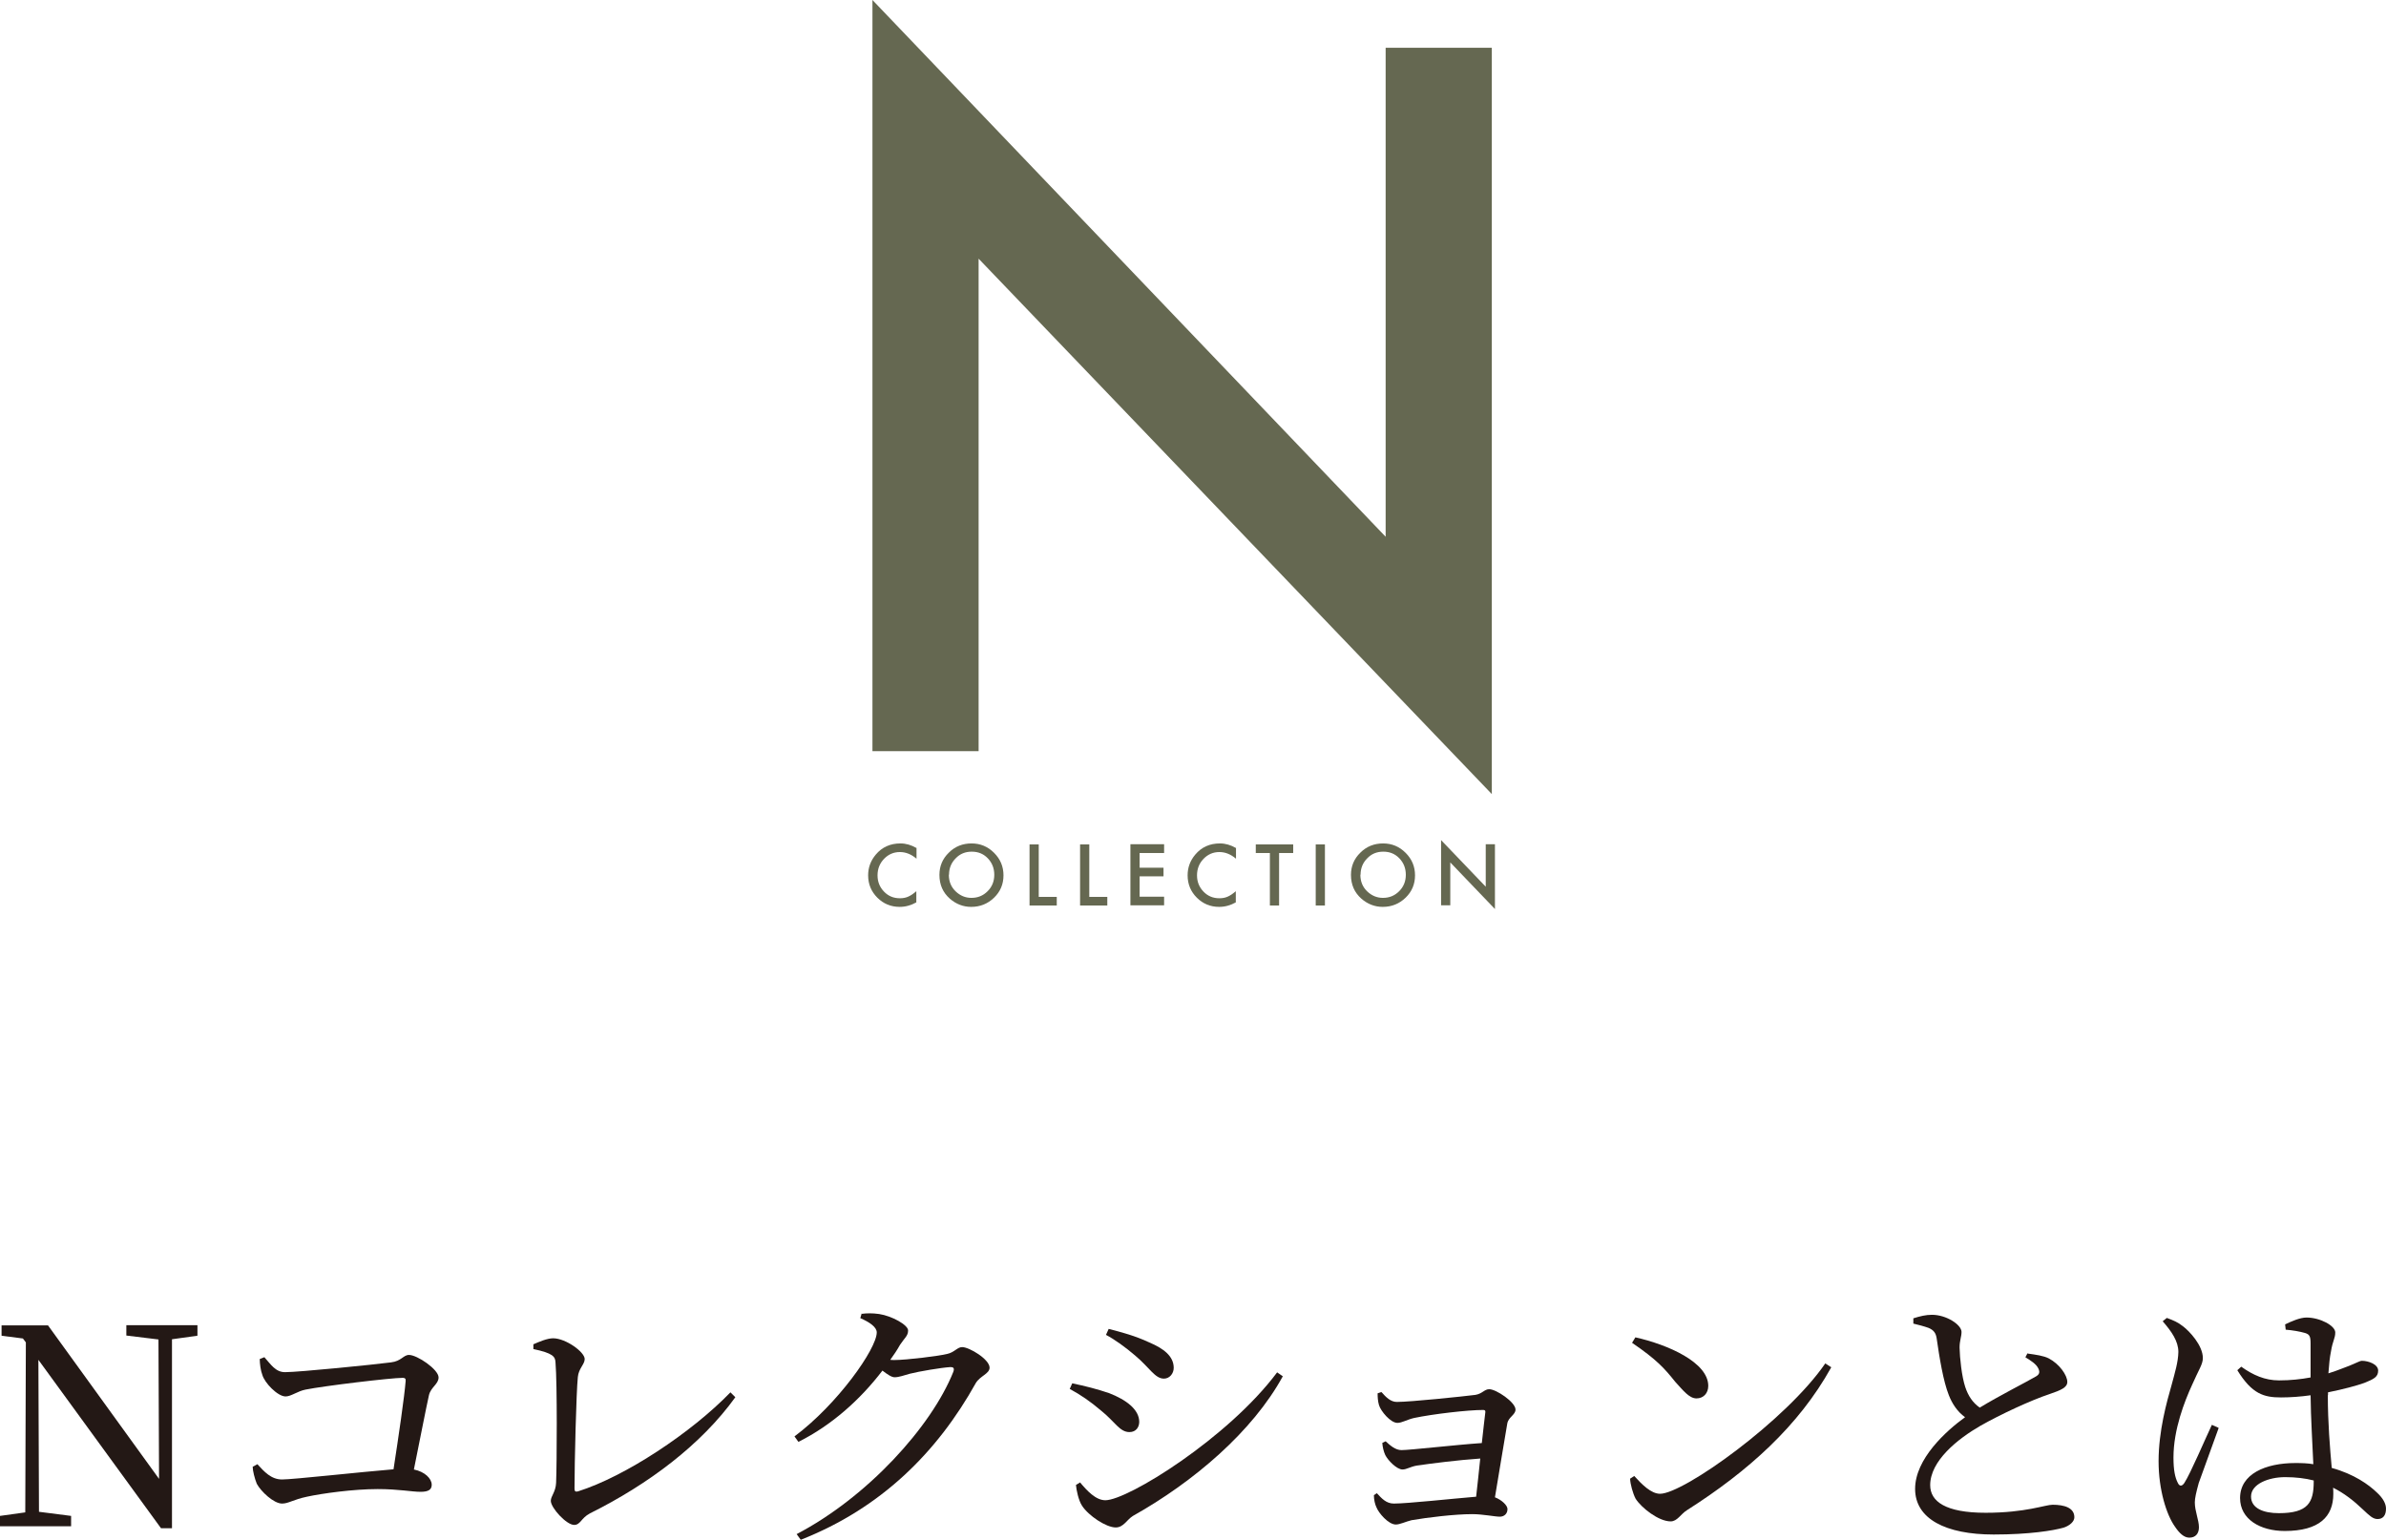 <?xml version="1.0" encoding="UTF-8"?><svg id="_レイヤー_2" xmlns="http://www.w3.org/2000/svg" viewBox="0 0 121.81 78.64"><defs><style>.cls-1{fill:#656851;}.cls-2{fill:#231815;}</style></defs><g id="_レイヤー_1-2"><path class="cls-1" d="M44.54,38.37V0l26.2,27.41V2.44h5.42v38.11l-26.2-27.34v25.15h-5.42Z"/><path class="cls-1" d="M46.79,43.29v.56c-.27-.23-.55-.34-.85-.34-.32,0-.59.12-.81.35-.22.23-.33.51-.33.84s.11.6.33.83c.22.23.49.34.81.34.17,0,.31-.03.42-.08.06-.03.13-.06.2-.11s.14-.1.22-.17v.57c-.27.15-.55.23-.85.23-.45,0-.83-.16-1.14-.47-.31-.31-.47-.69-.47-1.14,0-.4.13-.75.39-1.06.32-.38.74-.57,1.26-.57.28,0,.55.08.81.23Z"/><path class="cls-1" d="M47.96,44.67c0-.44.16-.82.48-1.13.32-.32.71-.47,1.16-.47s.83.16,1.15.48c.32.32.48.7.48,1.15s-.16.83-.48,1.14c-.32.31-.71.47-1.17.47-.4,0-.77-.14-1.09-.42-.35-.31-.53-.71-.53-1.21ZM48.44,44.67c0,.35.12.63.35.85.23.22.5.33.8.33.33,0,.6-.11.83-.34.23-.23.34-.51.34-.84s-.11-.61-.33-.84c-.22-.23-.49-.34-.82-.34s-.6.11-.82.34c-.22.22-.34.5-.34.83Z"/><path class="cls-1" d="M53.03,43.12v2.68h.92v.44h-1.39v-3.12h.47Z"/><path class="cls-1" d="M55.61,43.12v2.68h.92v.44h-1.39v-3.12h.47Z"/><path class="cls-1" d="M59.43,43.56h-1.25v.75h1.22v.44h-1.22v1.04h1.25v.44h-1.72v-3.12h1.72v.44Z"/><path class="cls-1" d="M63.1,43.29v.56c-.27-.23-.55-.34-.85-.34-.32,0-.59.12-.81.35-.22.23-.33.51-.33.84s.11.6.33.83c.22.23.49.34.81.34.17,0,.31-.03.42-.08.06-.03.13-.06.2-.11s.14-.1.22-.17v.57c-.27.15-.55.23-.85.23-.45,0-.83-.16-1.14-.47-.31-.31-.47-.69-.47-1.14,0-.4.13-.75.39-1.06.32-.38.74-.57,1.26-.57.28,0,.55.08.81.23Z"/><path class="cls-1" d="M65.3,43.56v2.68h-.47v-2.68h-.72v-.44h1.91v.44h-.72Z"/><path class="cls-1" d="M67.64,43.12v3.12h-.47v-3.12h.47Z"/><path class="cls-1" d="M68.97,44.67c0-.44.16-.82.48-1.13.32-.32.71-.47,1.16-.47s.83.16,1.15.48c.32.32.48.7.48,1.15s-.16.83-.48,1.14c-.32.31-.71.47-1.17.47-.4,0-.77-.14-1.09-.42-.35-.31-.53-.71-.53-1.21ZM69.45,44.67c0,.35.12.63.35.85.23.22.5.33.8.33.33,0,.6-.11.83-.34.23-.23.34-.51.34-.84s-.11-.61-.33-.84c-.22-.23-.49-.34-.82-.34s-.6.11-.82.34c-.22.22-.34.5-.34.83Z"/><path class="cls-1" d="M73.57,46.24v-3.34l2.28,2.38v-2.17h.47v3.31l-2.28-2.38v2.19h-.47Z"/><path class="cls-2" d="M10.07,68.21l-1.29.18v9.65h-.56l-6.26-8.6.03,7.76,1.64.21v.53H0v-.53l1.29-.18.03-8.68-.15-.2-1.09-.14v-.53h2.37l5.67,7.84-.03-7.12-1.64-.2v-.53h3.63v.53Z"/><path class="cls-2" d="M13.5,69.31c.32.35.56.76,1.05.76.71,0,4.58-.39,5.41-.5.53-.06.63-.38.92-.38.42,0,1.51.74,1.51,1.15,0,.34-.39.49-.49.9-.15.67-.46,2.27-.77,3.8.55.11.91.46.91.78,0,.25-.17.36-.57.36-.45,0-1.11-.14-2.19-.14-1.23,0-2.83.22-3.61.39-.71.15-.94.35-1.27.35-.43,0-1.08-.62-1.29-1.01-.11-.27-.21-.67-.21-.87l.24-.13c.35.38.7.78,1.26.78s4.09-.39,5.69-.52c.25-1.62.56-3.73.62-4.52.01-.11-.04-.15-.15-.15-.6,0-4.01.41-4.96.6-.41.08-.74.35-1.02.35-.41,0-1.08-.7-1.19-1.11-.08-.2-.13-.56-.13-.8l.25-.1Z"/><path class="cls-2" d="M27.2,68.66c.34-.15.74-.32,1.04-.32.64,0,1.61.7,1.61,1.06,0,.27-.31.48-.35.92-.08.76-.17,4.38-.17,5.69,0,.14.04.18.17.15,2.42-.76,5.81-3.01,7.79-5.06l.25.25c-1.74,2.42-4.43,4.44-7.42,5.93-.46.24-.48.59-.81.59-.39,0-1.19-.87-1.19-1.23,0-.24.25-.45.27-.92.04-.97.06-5.08-.03-6.14-.01-.31-.14-.48-1.13-.69v-.24Z"/><path class="cls-2" d="M44,67.09c.25-.03.52-.04.88.01.66.1,1.48.56,1.48.84s-.18.38-.41.73c-.15.27-.32.52-.5.77.08.01.14.01.21.01.62,0,2.31-.21,2.69-.31.38-.08.52-.35.77-.35.36,0,1.4.62,1.4,1.05,0,.31-.48.42-.7.78-1.96,3.52-4.82,6.39-8.94,8.01l-.21-.29c3.6-1.88,6.88-5.48,8-8.29.07-.2-.01-.24-.15-.24-.48.03-1.6.22-2.07.34-.29.08-.56.18-.78.18-.15,0-.36-.14-.62-.34-1.13,1.48-2.59,2.79-4.29,3.64l-.2-.28c2.2-1.64,4.2-4.48,4.2-5.31,0-.27-.36-.52-.84-.73l.07-.24Z"/><path class="cls-2" d="M54.61,70.93l.13-.29c.67.14,1.26.29,1.88.5.88.34,1.54.84,1.54,1.47,0,.25-.15.52-.5.52-.5,0-.74-.53-1.44-1.09-.56-.48-1.05-.81-1.6-1.11ZM65.2,70.08l.29.2c-1.54,2.82-4.55,5.39-7.65,7.13-.32.2-.48.59-.88.59-.49,0-1.39-.6-1.72-1.11-.18-.27-.29-.81-.31-1.06l.21-.13c.35.42.8.91,1.29.91,1.15,0,6.28-3.19,8.77-6.53ZM56.46,68.17l.14-.31c.69.18,1.34.35,2.07.69.73.31,1.25.7,1.25,1.3,0,.29-.21.55-.5.55-.46,0-.73-.56-1.47-1.18-.5-.43-1.06-.83-1.48-1.05Z"/><path class="cls-2" d="M70.53,71.09c.22.25.46.5.78.5.7,0,3.38-.28,4.01-.36.36-.06.46-.29.71-.29.35,0,1.34.66,1.34,1.04,0,.27-.36.38-.42.71-.14.78-.42,2.55-.63,3.77.34.13.64.41.64.6,0,.25-.18.39-.39.39-.25,0-.88-.13-1.4-.13-.91,0-2.3.17-3.11.31-.29.07-.59.22-.8.22-.38,0-.88-.59-.99-.88-.07-.14-.13-.38-.13-.62l.15-.1c.25.27.48.53.87.53.69,0,2.98-.25,4.2-.35.06-.55.14-1.25.21-1.95-1.16.08-2.48.25-3.24.36-.34.06-.52.2-.73.2-.29,0-.74-.46-.88-.74-.08-.17-.14-.42-.15-.62l.17-.08c.24.22.5.45.81.45.43,0,2.77-.27,4.1-.36.08-.69.14-1.29.18-1.58.01-.08-.03-.11-.11-.11-.79,0-2.58.21-3.53.41-.35.08-.62.25-.85.25-.35,0-.85-.6-.94-.91-.06-.2-.07-.42-.07-.6l.18-.06Z"/><path class="cls-2" d="M93.18,69.62l.31.2c-1.67,3.01-4.26,5.32-7.37,7.3-.32.2-.49.57-.83.57-.62,0-1.5-.7-1.79-1.16-.14-.27-.27-.74-.28-1.02l.21-.14c.39.43.86.91,1.32.91,1.2,0,6.43-3.74,8.43-6.65ZM83.48,68.29c1.7.38,3.73,1.29,3.73,2.48,0,.38-.25.64-.6.64-.38,0-.69-.42-1.08-.84-.56-.7-.94-1.13-2.21-2l.17-.28Z"/><path class="cls-2" d="M103.52,69.12c.42.06.81.11,1.08.25.53.28.94.85.94,1.2,0,.28-.32.42-.91.62-.94.31-2.51,1.04-3.53,1.62-1.16.67-2.56,1.79-2.56,3.03,0,.83.78,1.41,2.83,1.41s3.04-.41,3.42-.41c.59,0,1.11.15,1.11.64,0,.22-.24.43-.55.53-.53.15-1.75.35-3.57.35-2.45,0-4.01-.8-4.01-2.33s1.58-2.96,2.55-3.66c-.39-.28-.66-.69-.83-1.13-.28-.7-.48-1.92-.62-2.9-.04-.25-.13-.41-.41-.53-.22-.08-.56-.17-.78-.22v-.27c.35-.11.64-.18.95-.18.73,0,1.5.5,1.51.87,0,.25-.1.45-.1.8.01.53.11,1.48.29,2.02.15.45.38.8.74,1.05,1.02-.62,2.37-1.3,2.83-1.57.21-.11.25-.22.17-.41-.11-.25-.41-.43-.67-.59l.11-.21Z"/><path class="cls-2" d="M113.26,72.94c-.27.74-.83,2.28-1.01,2.79-.13.48-.2.77-.2.99,0,.45.21.9.21,1.27,0,.32-.17.53-.49.53-.28,0-.52-.24-.74-.57-.42-.59-.83-1.86-.83-3.33,0-1.55.42-3.04.66-3.88.18-.67.34-1.19.35-1.7,0-.55-.34-1.04-.8-1.57l.21-.17c.35.13.55.21.83.43.32.24,1.01.97,1.01,1.62,0,.32-.21.59-.55,1.37-.38.83-.95,2.27-.95,3.71,0,.64.08,1.02.22,1.29.08.18.21.2.34,0,.31-.48,1.06-2.24,1.4-2.96l.34.15ZM118.84,71.25c0,1.4.11,2.7.2,3.71,1.13.31,1.89.85,2.32,1.27.29.27.45.55.45.81,0,.34-.15.53-.43.53-.24,0-.42-.18-.74-.48-.48-.46-.97-.84-1.53-1.12.01.11.01.22.01.32,0,1.15-.71,1.89-2.48,1.89-1.25,0-2.28-.6-2.28-1.68,0-1.23,1.29-1.79,2.83-1.79.32,0,.63.01.91.06-.04-.98-.13-2.38-.14-3.52-.5.07-1.02.11-1.51.11-.87,0-1.48-.17-2.23-1.39l.2-.18c.6.43,1.21.7,1.93.7.59,0,1.12-.06,1.61-.15v-1.74c0-.39-.07-.46-.28-.53-.28-.08-.63-.14-.99-.17l-.03-.27c.31-.15.76-.35,1.09-.35.7,0,1.47.42,1.47.76,0,.31-.13.41-.22.98-.06.28-.1.67-.13,1.11.25-.08.46-.15.63-.22.71-.25.95-.42,1.08-.42.34,0,.83.18.83.5s-.21.43-.71.63c-.36.13-1.05.32-1.85.48v.14ZM118.12,75.6c-.43-.11-.92-.17-1.46-.17-.84,0-1.74.35-1.74.99,0,.6.63.85,1.42.85,1.5,0,1.78-.55,1.78-1.62v-.06Z"/></g></svg>